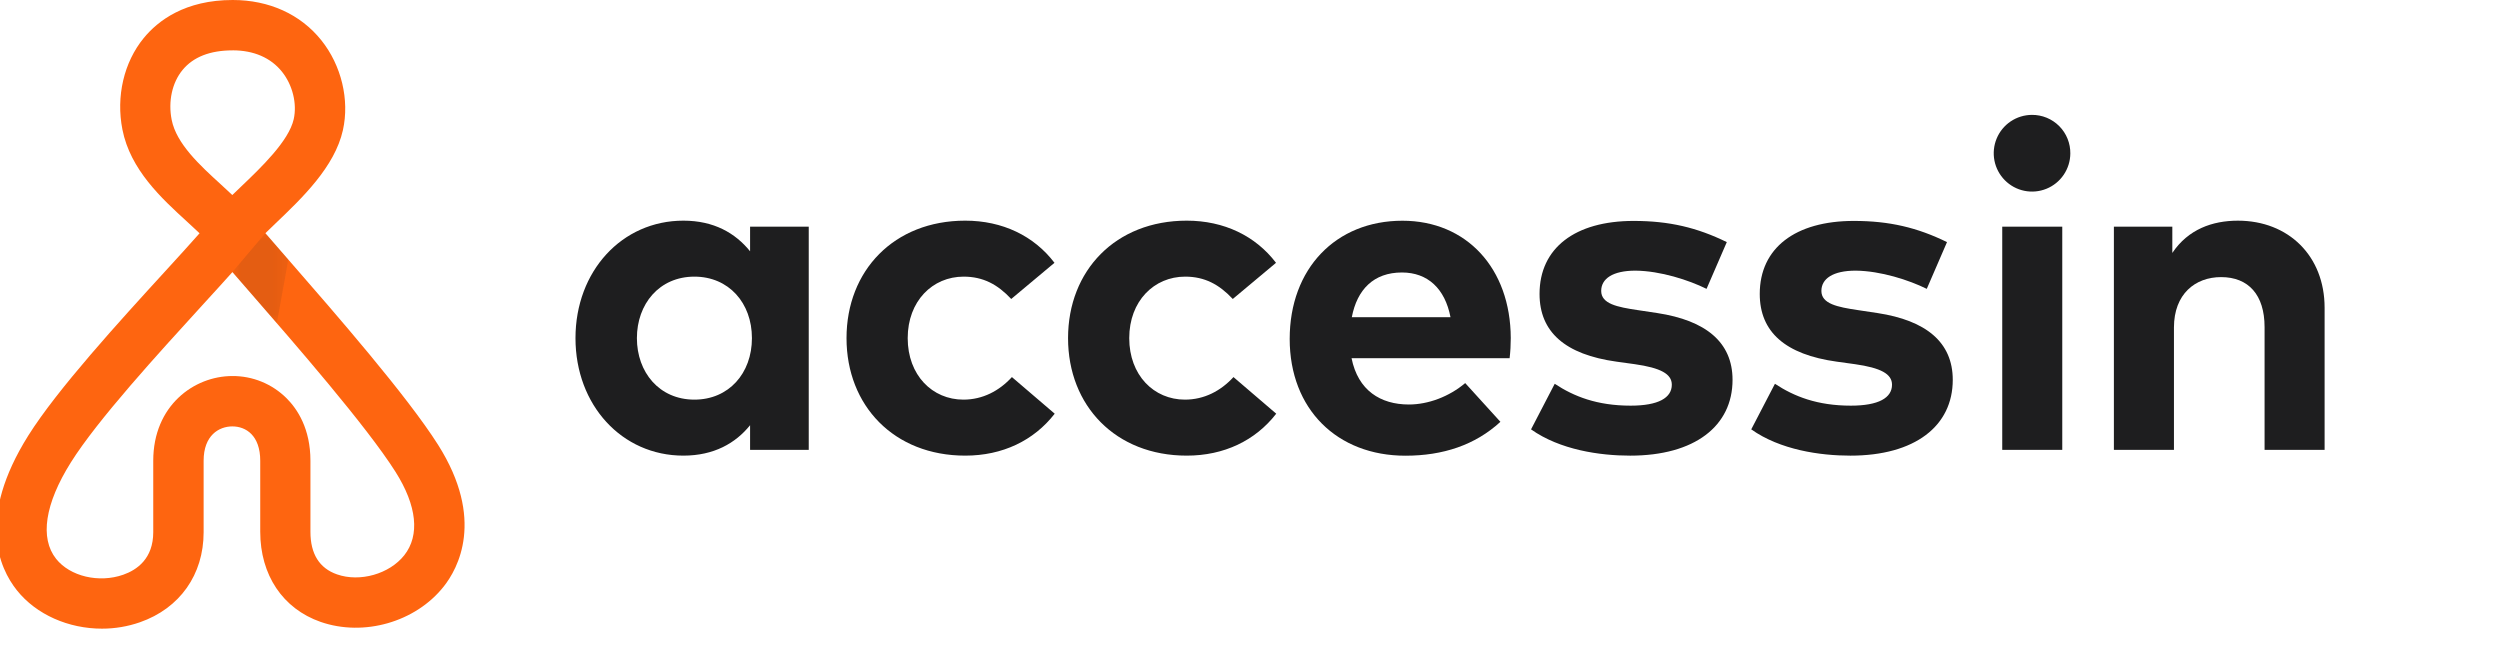 <svg width="171" height="45" viewBox="0 0 171 45" fill="none" xmlns="http://www.w3.org/2000/svg">
<g clip-path="url(#clip0_6324_9727)">
<path d="M55.318 30.771H51.306V29.084C50.314 30.314 48.835 31.165 46.742 31.165C42.541 31.165 39.363 27.714 39.363 23.129C39.363 18.544 42.541 15.093 46.742 15.093C48.835 15.093 50.299 15.944 51.306 17.189V15.503H55.318V30.771ZM43.564 23.129C43.564 25.46 45.09 27.335 47.498 27.335C49.843 27.335 51.432 25.54 51.432 23.129C51.432 20.718 49.843 18.922 47.498 18.922C45.09 18.922 43.564 20.797 43.564 23.129Z" fill="#1E1E1F"/>
<path d="M72.126 17.976L69.168 20.45C68.24 19.457 67.248 18.922 65.911 18.922C63.787 18.922 62.087 20.591 62.087 23.129C62.087 25.666 63.772 27.335 65.896 27.335C67.216 27.335 68.349 26.737 69.215 25.792L72.142 28.297C70.71 30.14 68.57 31.165 66.021 31.165C61.16 31.165 57.902 27.758 57.902 23.129C57.902 18.5 61.16 15.093 66.021 15.093C68.57 15.093 70.726 16.134 72.126 17.976Z" fill="#1E1E1F"/>
<path d="M87.28 17.976L84.322 20.45C83.393 19.457 82.403 18.922 81.065 18.922C78.94 18.922 77.24 20.591 77.24 23.129C77.24 25.666 78.925 27.335 81.049 27.335C82.371 27.335 83.504 26.737 84.37 25.792L87.294 28.297C85.863 30.14 83.722 31.165 81.173 31.165C76.312 31.165 73.055 27.758 73.055 23.129C73.055 18.5 76.312 15.093 81.173 15.093C83.722 15.093 85.878 16.134 87.279 17.976" fill="#1E1E1F"/>
<path d="M103.336 23.113C103.337 23.577 103.311 24.041 103.258 24.501H92.447C92.888 26.708 94.43 27.668 96.366 27.668C97.688 27.668 99.119 27.133 100.22 26.203L102.628 28.853C100.897 30.445 98.694 31.17 96.13 31.17C91.457 31.17 88.215 27.986 88.215 23.182C88.215 18.377 91.365 15.098 95.925 15.098C100.315 15.098 103.32 18.359 103.336 23.119M92.464 21.695H99.214C98.836 19.741 97.656 18.638 95.893 18.638C93.958 18.638 92.825 19.804 92.464 21.695Z" fill="#1E1E1F"/>
<path d="M116.728 19.758C115.516 19.158 113.578 18.529 111.866 18.512C110.308 18.512 109.522 19.064 109.522 19.9C109.522 20.783 110.623 21.003 112.007 21.209L113.361 21.413C116.665 21.918 118.506 23.398 118.506 25.982C118.506 29.136 115.926 31.166 111.504 31.166C109.428 31.166 106.705 30.773 104.723 29.369L106.343 26.25C107.648 27.116 109.241 27.747 111.536 27.747C113.439 27.747 114.352 27.211 114.352 26.314C114.352 25.573 113.581 25.163 111.819 24.91L110.575 24.738C107.047 24.249 105.305 22.705 105.305 20.105C105.305 16.969 107.728 15.111 111.74 15.111C114.179 15.111 116.083 15.567 118.113 16.56L116.728 19.758Z" fill="#1E1E1F"/>
<path d="M131.791 19.758C130.578 19.158 128.641 18.529 126.928 18.512C125.371 18.512 124.583 19.064 124.583 19.9C124.583 20.783 125.686 21.003 127.069 21.209L128.424 21.413C131.728 21.918 133.569 23.398 133.569 25.982C133.569 29.136 130.988 31.166 126.567 31.166C124.489 31.166 121.767 30.773 119.785 29.369L121.406 26.25C122.711 27.116 124.304 27.747 126.598 27.747C128.502 27.747 129.414 27.211 129.414 26.314C129.414 25.573 128.643 25.163 126.882 24.91L125.638 24.738C122.11 24.249 120.367 22.705 120.367 20.105C120.367 16.969 122.79 15.111 126.802 15.111C129.242 15.111 131.145 15.567 133.175 16.56L131.791 19.758Z" fill="#1E1E1F"/>
<path d="M141.61 10.508C141.605 11.025 141.447 11.529 141.156 11.957C140.866 12.385 140.455 12.717 139.977 12.911C139.498 13.106 138.972 13.155 138.466 13.051C137.96 12.948 137.496 12.697 137.132 12.329C136.768 11.962 136.52 11.495 136.42 10.988C136.321 10.48 136.373 9.954 136.571 9.477C136.769 8.999 137.103 8.59 137.532 8.302C137.962 8.014 138.466 7.86 138.983 7.858C139.33 7.855 139.675 7.922 139.996 8.054C140.317 8.187 140.609 8.382 140.854 8.629C141.099 8.876 141.292 9.169 141.421 9.492C141.551 9.814 141.616 10.16 141.61 10.508ZM141.059 30.771H136.953V15.504H141.059V30.771Z" fill="#1E1E1F"/>
<path d="M159.003 21.049V30.771H154.897V22.373C154.897 20.166 153.794 18.954 151.923 18.954C150.159 18.954 148.698 20.103 148.698 22.404V30.771H144.59V15.504H148.587V17.301C149.673 15.677 151.34 15.094 153.071 15.094C156.532 15.094 159.003 17.505 159.003 21.051" fill="#1E1E1F"/>
<path d="M6.971 43C4.703 43 2.491 42.052 1.153 40.373C-0.071 38.836 -1.595 35.421 1.931 29.8C3.923 26.624 8.192 21.953 11.31 18.543C12.133 17.643 13.023 16.669 13.65 15.956C13.387 15.704 13.093 15.434 12.79 15.157C11.064 13.579 8.914 11.614 8.373 8.86C7.928 6.598 8.473 4.257 9.834 2.6C10.808 1.414 12.654 0 15.918 0C18.406 0 20.558 0.978 21.978 2.753C23.352 4.468 23.918 6.825 23.455 8.903C22.894 11.419 20.653 13.557 18.852 15.276C18.62 15.497 18.377 15.73 18.153 15.95C18.608 16.48 19.192 17.148 19.766 17.807C22.981 21.497 27.842 27.076 29.964 30.424C33.197 35.533 31.312 38.906 30.351 40.118C28.425 42.55 24.881 43.566 21.928 42.537C19.344 41.635 17.8 39.33 17.8 36.372V31.513C17.8 29.782 16.816 29.166 15.895 29.166C14.974 29.166 13.928 29.781 13.928 31.513V36.404C13.928 39.306 12.3 41.608 9.571 42.563C8.735 42.854 7.856 43.002 6.971 43ZM15.9 18.607C15.373 19.199 14.698 19.938 13.847 20.869C10.823 24.182 6.672 28.72 4.845 31.632C3.068 34.463 2.713 36.805 3.837 38.224C4.793 39.427 6.767 39.894 8.428 39.312C9.366 38.984 10.482 38.213 10.482 36.404V31.513C10.482 27.751 13.268 25.721 15.889 25.721C16.576 25.716 17.257 25.847 17.893 26.107C18.529 26.367 19.108 26.75 19.596 27.235C20.343 27.979 21.234 29.325 21.234 31.513V36.377C21.234 37.891 21.846 38.867 23.054 39.288C24.619 39.836 26.638 39.26 27.65 37.982C28.731 36.618 28.519 34.59 27.052 32.273C25.07 29.141 20.122 23.465 17.168 20.072C16.663 19.494 16.243 19.012 15.894 18.607M15.911 3.445C14.37 3.445 13.217 3.897 12.485 4.788C11.771 5.658 11.494 6.933 11.742 8.195C12.065 9.835 13.68 11.312 15.104 12.611C15.373 12.863 15.638 13.099 15.89 13.34C16.074 13.161 16.268 12.976 16.473 12.78C17.859 11.458 19.757 9.646 20.091 8.151C20.328 7.085 20.013 5.812 19.288 4.906C18.522 3.949 17.355 3.443 15.911 3.443" fill="#FE6510"/>
<g style="mix-blend-mode:multiply" opacity="0.12">
<mask id="mask0_6324_9727" style="mask-type:luminance" maskUnits="userSpaceOnUse" x="15" y="15" width="5" height="8">
<path d="M19.721 15.95H15.898V22.102H19.721V15.95Z" fill="white"/>
</mask>
<g mask="url(#mask0_6324_9727)">
<path d="M18.151 15.95L15.898 18.607L18.935 22.102L19.721 17.763L18.151 15.95Z" fill="#1E1E1F"/>
</g>
</g>
</g>
<defs>
<clipPath id="clip0_6324_9727">
<rect width="171" height="45" fill="white"/>
</clipPath>
</defs>
</svg>
